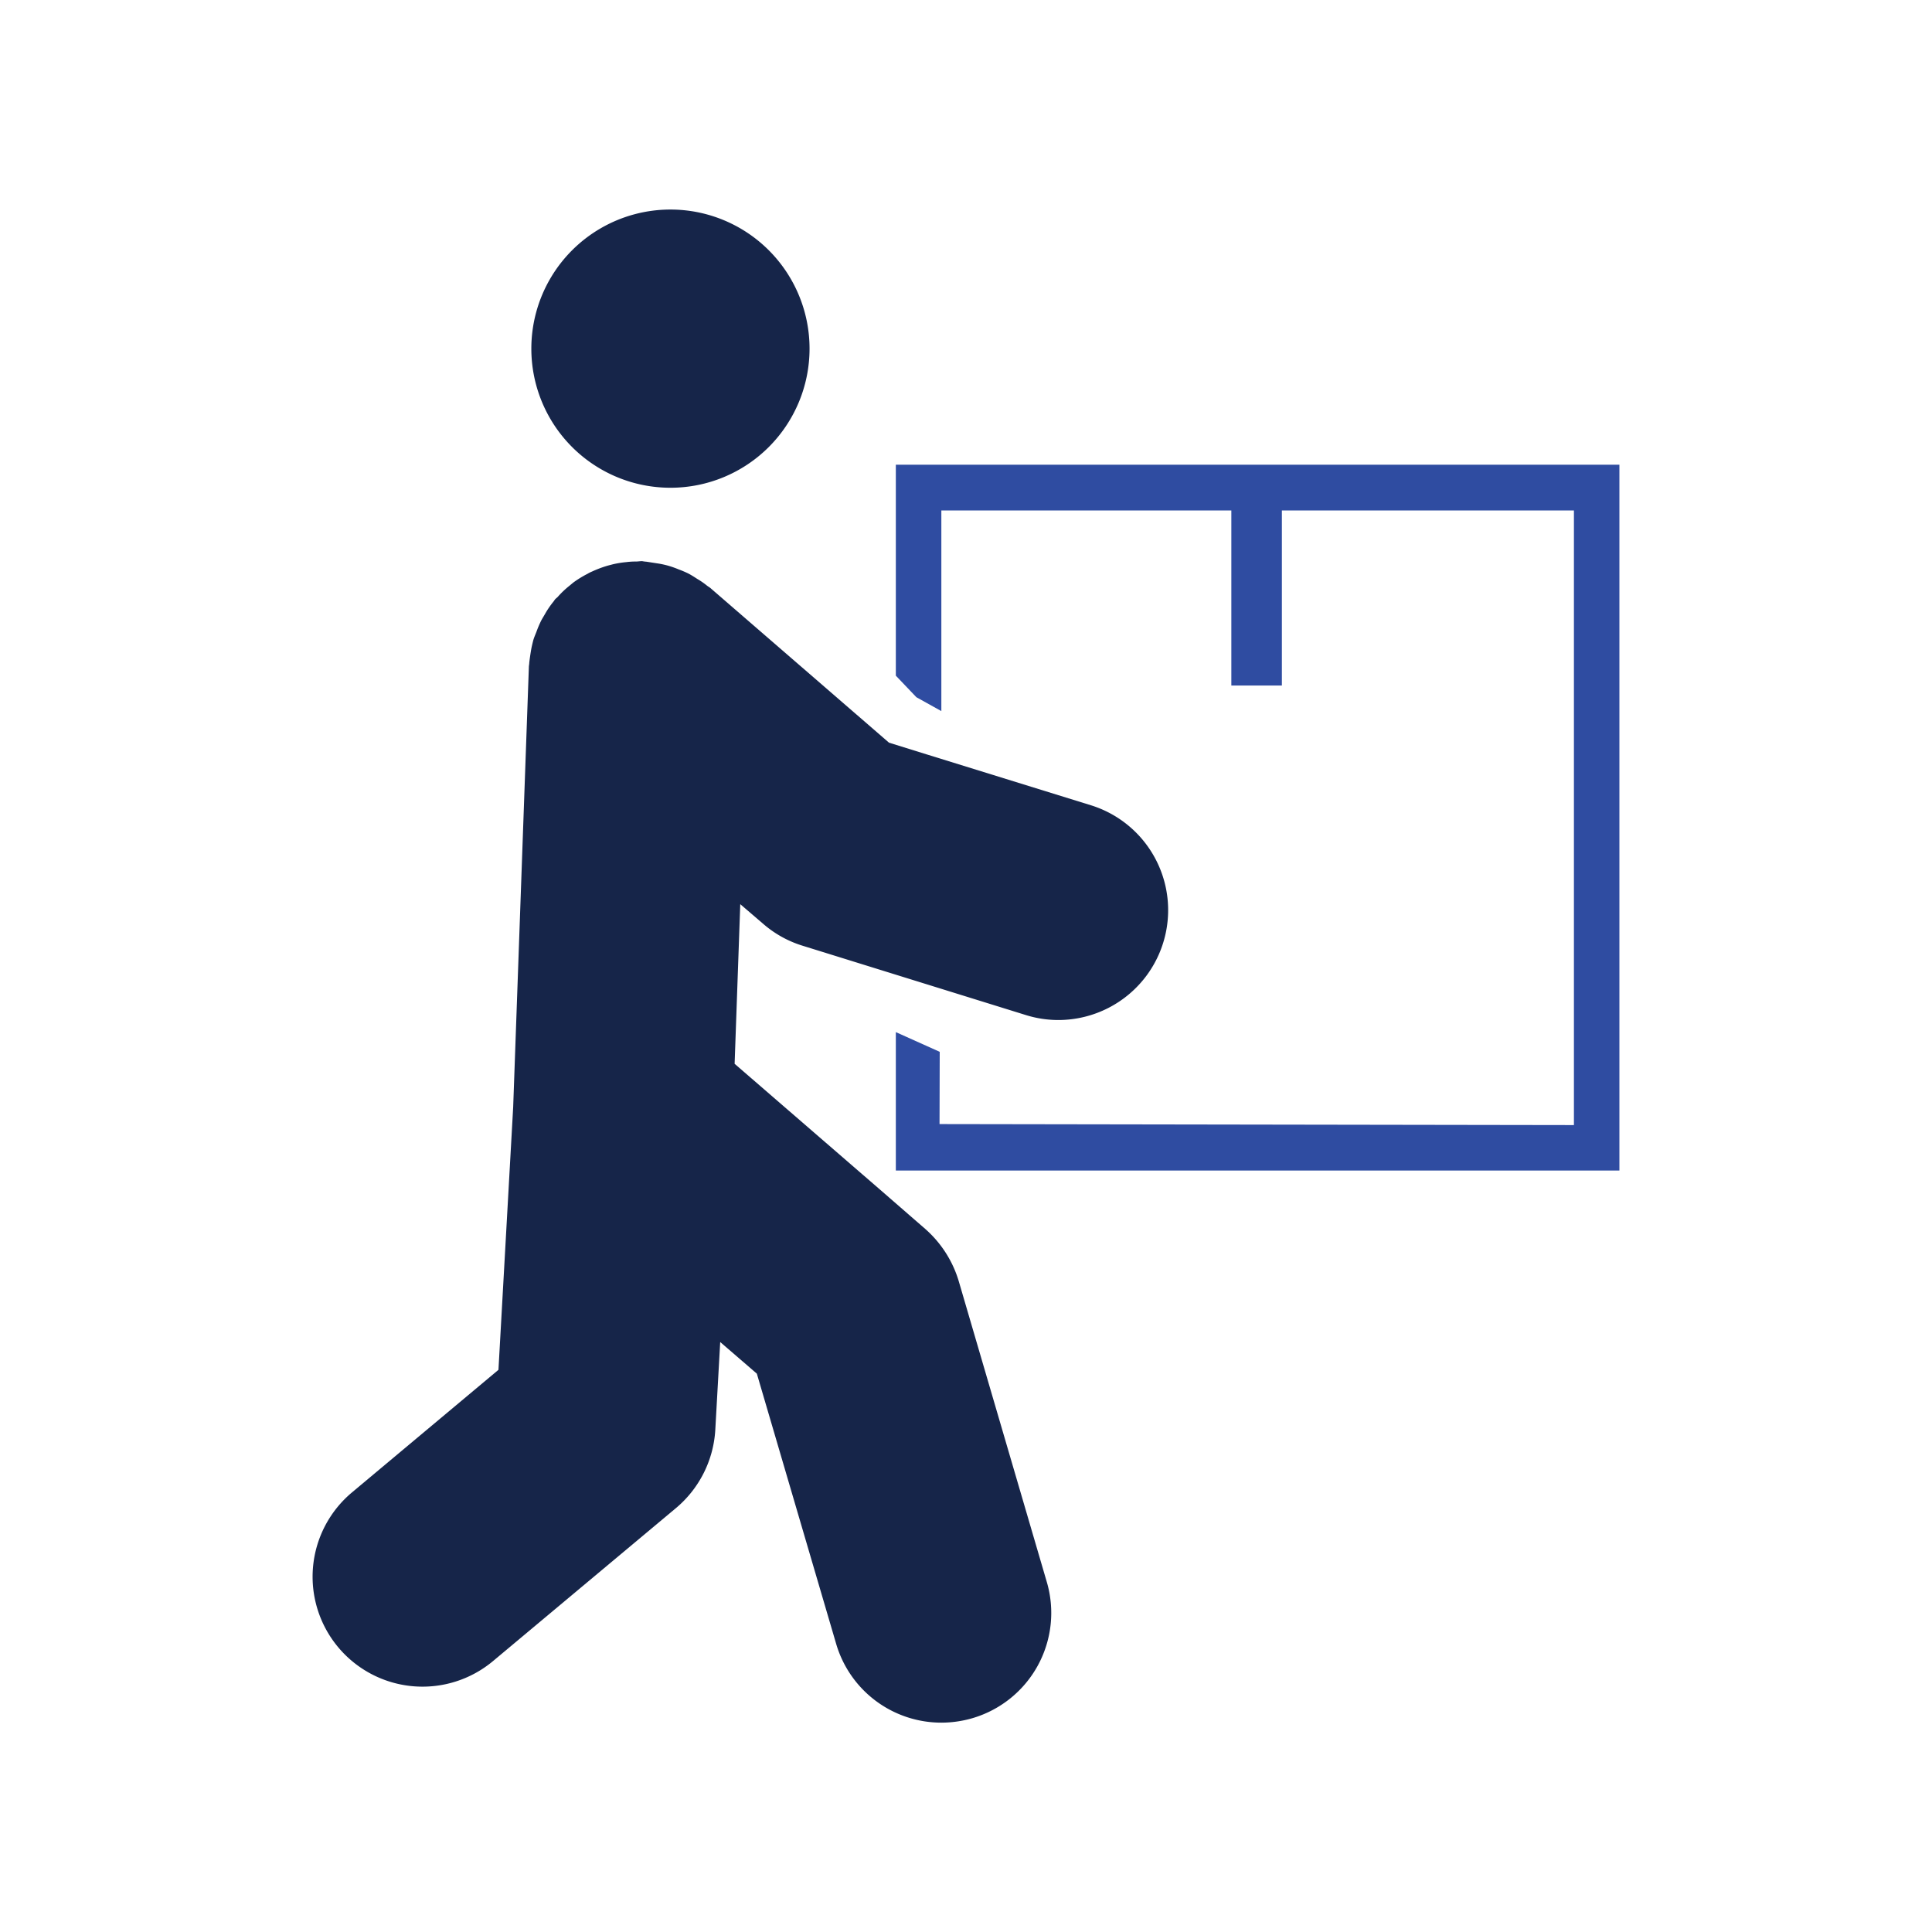 <svg id="Layer_1" data-name="Layer 1" xmlns="http://www.w3.org/2000/svg" viewBox="0 0 500 500"><defs><style>.cls-1{fill:#2f4ca1;}.cls-2{fill:#162549;}</style></defs><polygon class="cls-1" points="243.62 184.03 237.16 180.44 231.84 174.86 231.84 120.27 419.1 120.27 419.1 302.94 231.84 302.94 231.84 267.11 243.2 272.21 243.15 290.91 407.33 291.17 407.33 132.1 331.75 132.1 331.75 177.41 318.67 177.41 318.67 132.1 243.62 132.1 243.62 184.03"/><path class="cls-2" d="M170.43,145.85a23.51,23.51,0,0,1,2.56.57,25.44,25.44,0,0,1,2.65.94,26.75,26.75,0,0,1,2.55,1.09c.79.42,1.52.89,2.24,1.36a20.09,20.09,0,0,1,2.5,1.72c.32.26.63.41.94.67l46.2,40,10.06,3.13,42.19,13.07a28.43,28.43,0,0,1-8.44,55.58,28.11,28.11,0,0,1-8.44-1.3l-29.38-9.12-28.49-8.85A28.21,28.21,0,0,1,197.41,239L191.58,234l-1.46,41.31,37.56,32.5L239.4,318a29.08,29.08,0,0,1,8.7,13.49l22.81,77.92a28.39,28.39,0,0,1-19.27,35.26,28.79,28.79,0,0,1-8,1.15,28.37,28.37,0,0,1-27.25-20.42l-20.52-69.9-9.48-8.18L185.12,370A28.59,28.59,0,0,1,175,390.24l-47.4,39.64A28.44,28.44,0,0,1,91.1,386.23L129,354.51l3.81-68,4.06-113.87c0-.36.1-.73.1-1.09.11-1,.26-2,.42-3s.36-1.82.57-2.66.58-1.61.89-2.44a27.86,27.86,0,0,1,1.25-2.92c.31-.57.68-1.15,1-1.72a22.37,22.37,0,0,1,2.19-3.18c.15-.2.26-.41.41-.57s.42-.36.63-.57a23.46,23.46,0,0,1,3.07-2.92c.37-.31.68-.57,1-.83a27.41,27.41,0,0,1,3.65-2.24,8.24,8.24,0,0,1,1.15-.58,29.25,29.25,0,0,1,3.8-1.45c.52-.16,1-.26,1.56-.42a25.15,25.15,0,0,1,3.49-.57,19.4,19.4,0,0,1,2.55-.16c.52,0,1.05-.1,1.57-.1a8.9,8.9,0,0,0,1.14.15C168.4,145.54,169.39,145.69,170.43,145.85Z"/><path class="cls-2" d="M173.56,54.23a36,36,0,1,1-36.05,36A36,36,0,0,1,173.56,54.23Z"/></svg>